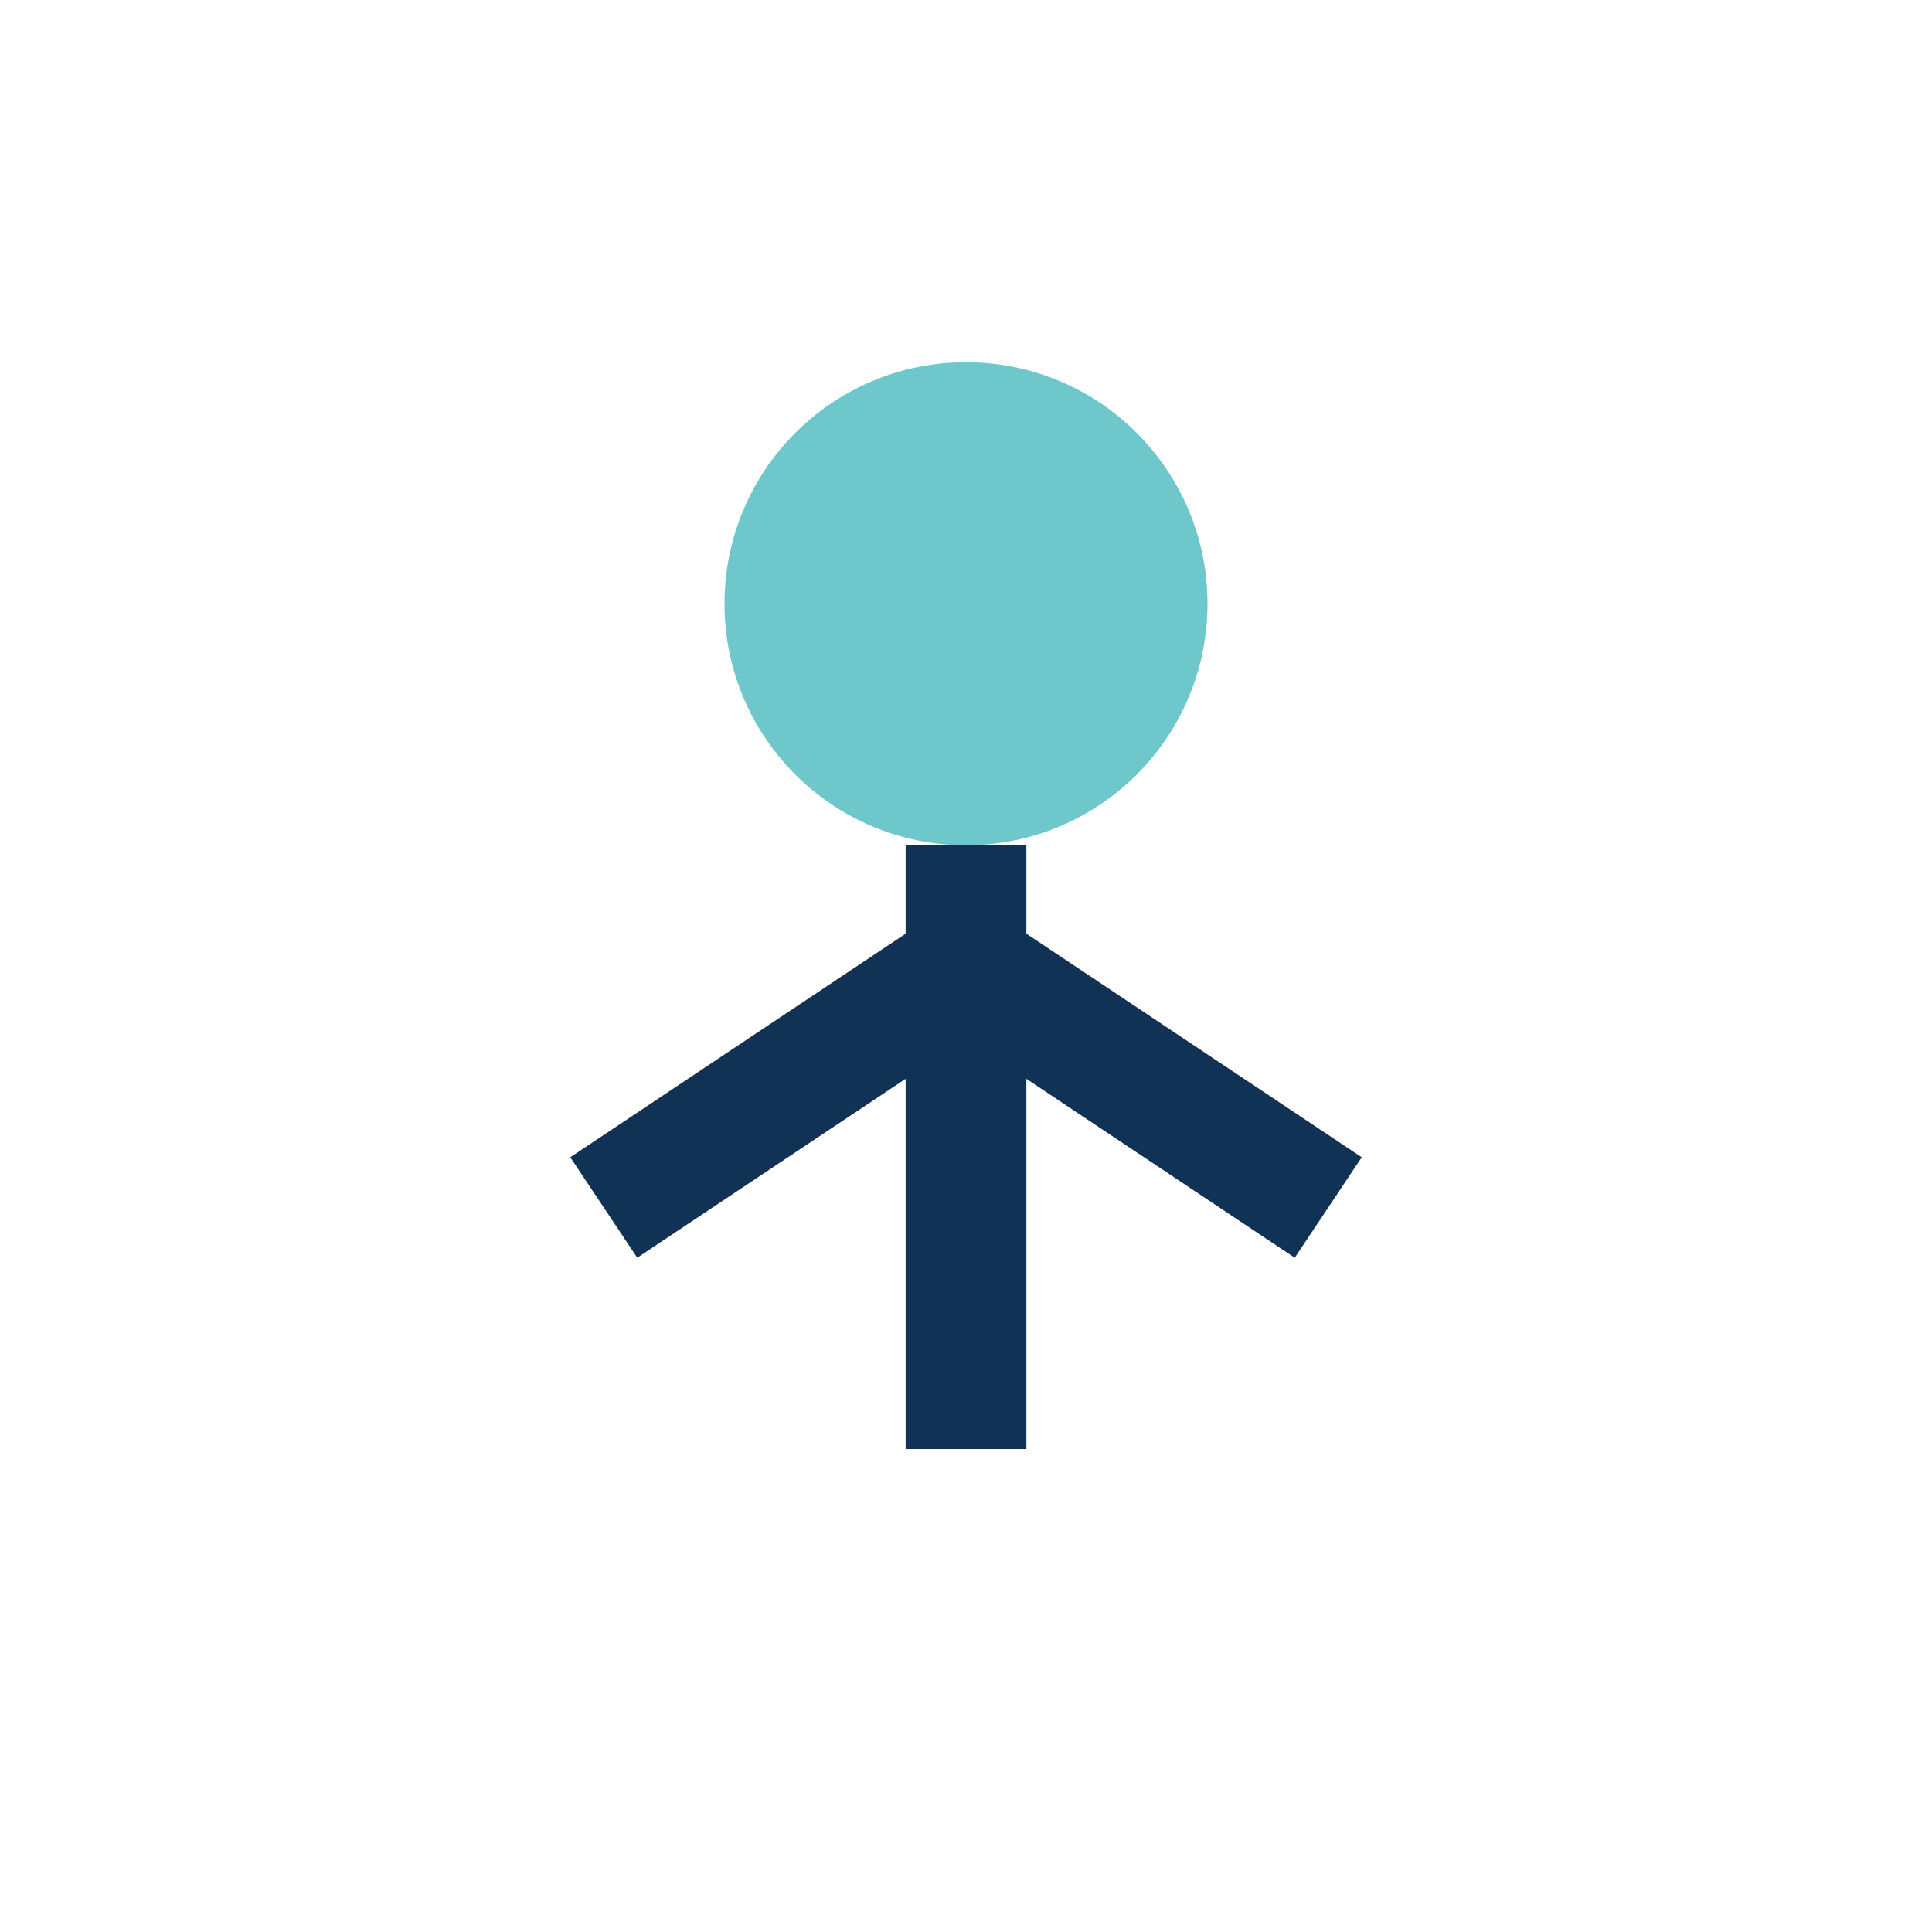 <?xml version="1.0" encoding="UTF-8"?>
<svg xmlns="http://www.w3.org/2000/svg" width="32" height="32" viewBox="0 0 32 32"><circle cx="16" cy="10" r="4" fill="#6DC7CB"/><path d="M16 14l0 10M16 16l-6 4M16 16l6 4" stroke="#103355" stroke-width="2" fill="none"/></svg>